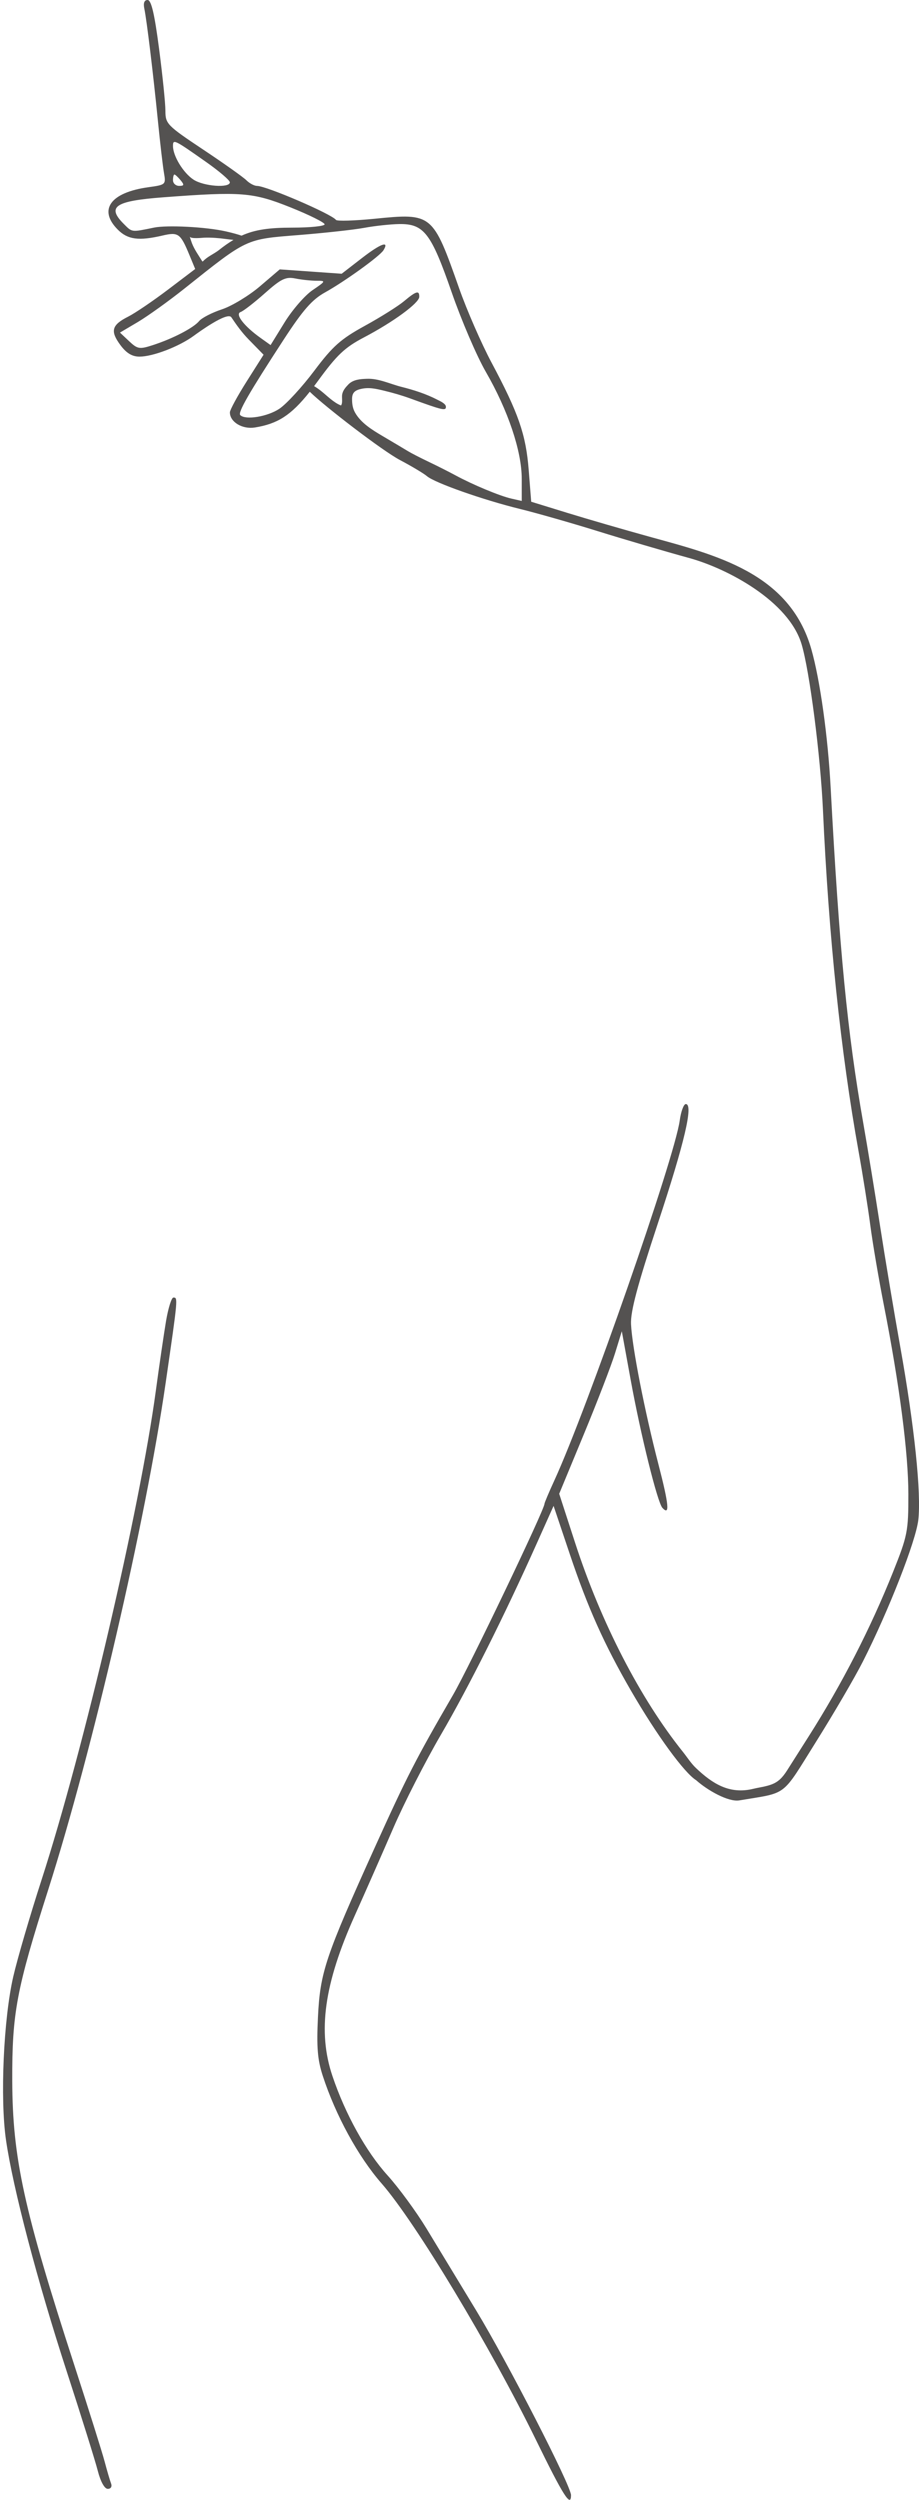 <?xml version="1.0" encoding="UTF-8" standalone="no"?><svg xmlns="http://www.w3.org/2000/svg" xmlns:xlink="http://www.w3.org/1999/xlink" fill="#000000" height="1148" preserveAspectRatio="xMidYMid meet" version="1" viewBox="-1.4 0.0 422.4 1148.0" width="422.4" zoomAndPan="magnify"><defs><clipPath id="a"><path d="M 48 0 L 421.012 0 L 421.012 1148 L 48 1148 Z M 48 0"/></clipPath></defs><g><g id="change1_2"><path d="M 78.293 595.879 C 77.43 595.879 75.906 600.781 74.898 606.77 C 73.895 612.758 71.797 627.066 70.242 638.566 C 62.852 693.277 37.105 803.379 17.688 863.328 C 12.41 879.617 6.562 899.609 4.688 907.758 C 0.211 927.219 -1.406 963.844 1.367 982.859 C 4.613 1005.121 15.711 1047.371 29.234 1088.93 C 35.93 1109.52 42.367 1130.102 43.539 1134.668 C 44.82 1139.668 46.648 1142.969 48.137 1142.969 C 49.57 1142.969 50.203 1141.918 49.645 1140.469 C 49.117 1139.09 47.793 1134.582 46.699 1130.449 C 45.609 1126.32 39.367 1106.469 32.824 1086.352 C 9.531 1014.672 4.363 991.039 4.234 955.672 C 4.121 924.41 6.137 913.703 20.809 867.684 C 41.148 803.863 65.527 698.734 74.742 635.082 C 80.441 595.754 80.43 595.879 78.293 595.879" fill="#545251"/></g><g clip-path="url(#a)" id="change1_1"><path d="M 238.406 230.055 L 233.613 228.965 C 228.273 227.75 215.895 222.598 207.914 218.273 C 205.039 216.715 199.555 213.945 195.719 212.121 C 191.887 210.297 187.574 208.082 186.137 207.199 C 184.699 206.316 179.355 203.141 174.266 200.141 C 169.727 197.465 164.516 194.27 161.84 189.547 C 160.863 187.828 160.527 186.137 160.438 184.191 C 160.297 181.238 160.809 179.562 164.086 178.715 C 168.062 177.688 171.406 178.527 175.297 179.465 C 179.371 180.445 183.422 181.617 187.359 183.055 C 202.086 188.422 203.559 188.762 203.559 186.816 C 203.559 185.344 200.742 184.148 199.715 183.613 C 194.48 180.898 188.816 179.086 183.109 177.656 C 177.926 176.359 172.707 173.734 167.25 173.949 C 165.723 174.012 164.188 174.074 162.699 174.43 C 161.215 174.777 159.766 175.441 158.715 176.551 C 157.473 177.855 156.305 179.145 155.902 180.973 C 155.551 182.559 156.262 184.844 155.355 186.211 C 152.012 184.969 148.844 181.645 146.059 179.457 C 144.93 178.57 143.891 177.863 142.969 177.324 C 143.551 176.555 144.141 175.766 144.746 174.934 C 153.457 162.988 157.074 159.57 165.902 154.938 C 179.324 147.898 191.238 139.18 191.309 136.34 C 191.387 133.211 189.895 133.621 184.363 138.27 C 181.676 140.539 173.547 145.641 166.305 149.617 C 155.211 155.703 151.547 158.957 143.043 170.277 C 137.492 177.664 130.297 185.496 127.051 187.684 C 121.594 191.359 111.422 193.023 109.031 190.633 C 107.848 189.449 113.008 180.488 129.008 155.938 C 137.844 142.379 142.055 137.578 148.004 134.281 C 157.008 129.289 173.184 117.629 174.859 114.922 C 177.68 110.352 173.605 111.828 164.973 118.5 L 155.645 125.711 L 141.414 124.711 L 127.18 123.711 L 118.055 131.5 C 113.031 135.781 105.191 140.531 100.621 142.051 C 96.055 143.559 91.332 145.988 90.125 147.449 C 87.504 150.605 78.043 155.516 68.832 158.496 C 62.711 160.477 61.82 160.328 57.953 156.695 L 53.742 152.738 L 62.008 147.852 C 66.551 145.148 76.152 138.27 83.34 132.551 C 112.414 109.398 111.352 109.891 135.684 107.961 C 147.621 107.012 161.309 105.512 166.102 104.621 C 170.891 103.73 178.098 102.961 182.117 102.898 C 193.445 102.738 196.762 107.051 206.176 134.16 C 210.664 147.102 217.734 163.562 221.887 170.75 C 232.117 188.461 238.406 207.164 238.406 219.871 Z M 118.398 155.215 C 110.742 149.758 106.488 144.23 109.207 143.289 C 110.496 142.84 115.508 138.961 120.344 134.66 C 127.801 128.039 129.926 127.012 134.332 127.891 C 137.191 128.469 141.574 128.93 144.07 128.93 C 148.473 128.93 148.418 129.07 142.227 133.27 C 138.719 135.66 132.945 142.309 129.406 148.039 L 122.969 158.473 Z M 86.816 111.672 C 86.438 110.672 86.133 109.629 85.805 108.621 C 86.199 109.828 91.508 109.191 92.441 109.148 C 95.723 109.031 99.238 109.32 102.504 109.77 C 103.77 109.941 104.887 110.059 105.922 110.16 C 103.715 111.469 101.48 113.039 99.07 114.961 C 96.641 116.781 94.039 117.762 91.961 119.93 C 91.898 120 91.82 120.078 91.723 120.07 C 91.613 120.07 91.539 119.961 91.48 119.871 C 89.863 117.238 87.926 114.57 86.816 111.672 Z M 69.402 104.52 C 58.883 106.68 59.41 106.75 55.461 102.801 C 47.555 94.891 51.48 92.27 73.758 90.602 C 109.574 87.91 114.812 88.32 131.98 95.18 C 140.684 98.66 147.805 102.191 147.805 103.02 C 147.805 103.859 141.117 104.539 132.938 104.539 C 122.438 104.539 115.781 105.43 109.621 108.23 C 107.992 107.66 105.66 107 102.504 106.281 C 93.098 104.141 75.242 103.32 69.402 104.52 Z M 78.77 80.148 C 79.133 80.148 80.402 81.32 81.598 82.762 C 83.375 84.898 83.254 85.371 80.938 85.371 C 79.383 85.371 78.113 84.199 78.113 82.762 C 78.113 81.32 78.406 80.148 78.77 80.148 Z M 93.359 74.41 C 99.348 78.621 104.246 82.809 104.246 83.719 C 104.246 86.461 92.246 85.578 87.547 82.5 C 82.859 79.43 78.113 71.66 78.113 67.059 C 78.113 63.789 78.582 64.012 93.359 74.41 Z M 412.395 618.527 C 409.562 602.719 405.371 577.629 403.078 562.773 C 400.785 547.922 397.32 526.754 395.379 515.73 C 388.07 474.211 384.391 436.398 380.387 361.535 C 379.129 338.039 375.512 312.18 371.512 298.121 C 361.48 262.867 327.242 254.789 296.773 246.379 C 285.273 243.203 268.418 238.316 259.316 235.512 L 242.762 230.414 L 241.609 215.828 C 240.32 199.512 236.953 189.789 224.516 166.492 C 219.883 157.812 213.188 142.48 209.641 132.422 C 197.516 98.031 197.262 97.82 170.762 100.461 C 161.488 101.379 153.512 101.621 153.031 100.988 C 150.973 98.262 121.051 85.391 116.754 85.379 C 115.488 85.379 113.289 84.211 111.871 82.801 C 110.453 81.379 101.492 75.02 91.961 68.68 C 75.367 57.629 74.629 56.871 74.629 50.871 C 74.629 47.43 73.312 34.57 71.707 22.309 C 69.605 6.25 68.129 0 66.445 0 C 64.938 0 64.398 1.391 64.926 3.922 C 66.055 9.301 69.012 33.738 71.203 55.75 C 72.207 65.82 73.453 76.48 73.973 79.461 C 74.898 84.738 74.742 84.879 66.902 85.961 C 49.359 88.359 43.602 96.32 52.77 105.488 C 57.324 110.039 62.383 110.711 73.27 108.18 C 80.574 106.48 81.543 107.18 85.645 117.078 L 88.316 123.531 L 75.809 133.012 C 68.93 138.219 60.715 143.789 57.551 145.391 C 49.934 149.219 49.156 152.008 53.906 158.434 C 56.676 162.18 59.316 163.777 62.723 163.777 C 68.895 163.777 80.922 159.16 87.695 154.191 C 89.816 152.637 103.113 142.988 104.934 145.711 C 107.363 149.336 109.805 152.738 112.867 155.871 L 119.746 162.906 L 112.016 175.105 C 107.766 181.812 104.277 188.227 104.266 189.355 C 104.227 193.785 109.973 197.258 115.785 196.316 C 126.164 194.633 132.348 190.793 140.977 179.906 C 148.281 187.008 174.371 207.008 182.457 211.281 C 187.836 214.121 193.41 217.453 194.848 218.684 C 198.434 221.75 220.676 229.586 237.523 233.711 C 245.18 235.586 261.254 240.172 273.238 243.898 C 285.227 247.633 304.18 253.191 315.355 256.258 C 333.062 261.113 361.102 276.059 367.031 295.855 C 370.711 308.133 375.723 346.984 376.855 371.988 C 379.492 430.23 385.023 483.184 393.234 528.801 C 395.133 539.34 397.559 554.629 398.629 562.773 C 399.695 570.922 402.496 587.387 404.852 599.363 C 412.035 635.91 416.102 667.281 416.113 686.219 C 416.125 703.242 415.73 705.238 409.059 721.938 C 398.754 747.719 385.602 773.332 370.32 797.367 C 367.449 801.883 364.578 806.398 361.711 810.914 C 359.84 813.855 358.152 816.879 355.012 818.645 C 351.961 820.363 348.086 820.68 344.871 821.469 C 333.977 824.137 326.113 819.195 318.48 811.938 C 316.176 809.746 314.473 806.996 312.461 804.484 C 292.848 780.023 274.832 745.102 262.922 708.453 L 255.625 685.996 L 266.895 658.797 C 273.094 643.836 279.57 627.043 281.285 621.477 L 284.406 611.355 L 288.473 633.672 C 293.047 658.809 300.785 690.008 303.055 692.461 C 306.543 696.238 306.078 691.133 301.219 672.391 C 294.875 647.926 289.129 618.547 288.637 608.074 C 288.367 602.312 291.629 590.078 300.926 561.969 C 313.281 524.605 317.402 507.02 313.805 507.02 C 312.844 507.02 311.594 510.418 311.023 514.57 C 308.656 531.859 268.59 646.785 253.41 679.836 C 250.906 685.281 248.859 690.129 248.859 690.598 C 248.859 693.312 214.223 765.625 206.812 778.387 C 189.801 807.664 185.594 815.863 170.961 848.195 C 148.094 898.723 145.75 905.703 144.746 926.254 C 144.07 940.102 144.539 945.887 146.941 953.258 C 152.871 971.469 163.254 990.445 173.988 1002.711 C 189.559 1020.512 224.133 1077.91 245.055 1120.711 C 257.504 1146.168 261.059 1151.75 261.059 1145.852 C 261.059 1141.551 231.965 1084.941 217.492 1061.082 C 209.645 1048.148 199.371 1031.219 194.66 1023.461 C 189.949 1015.711 181.898 1004.719 176.77 999.051 C 166.863 988.113 157.289 970.867 151.391 953.355 C 144.52 932.953 147.574 911.035 161.668 879.68 C 166.57 868.77 174.57 850.621 179.441 839.352 C 184.312 828.082 194.129 808.871 201.25 796.664 C 214 774.816 230.379 742.148 245.398 708.621 L 253.043 691.555 L 260.52 713.789 C 268.773 738.324 276.312 755.145 288.496 776.211 C 300.598 797.129 313.219 814.23 318.535 817.508 C 323.777 822.199 333.391 827.645 338.441 826.797 C 360.965 823.012 357.535 825.633 373.773 799.73 C 381.883 786.797 391.52 770.301 395.188 763.074 C 406.969 739.867 419.523 707.848 420.672 698.082 C 422.113 685.828 418.879 654.742 412.395 618.527" fill="#545251"/></g></g></svg>